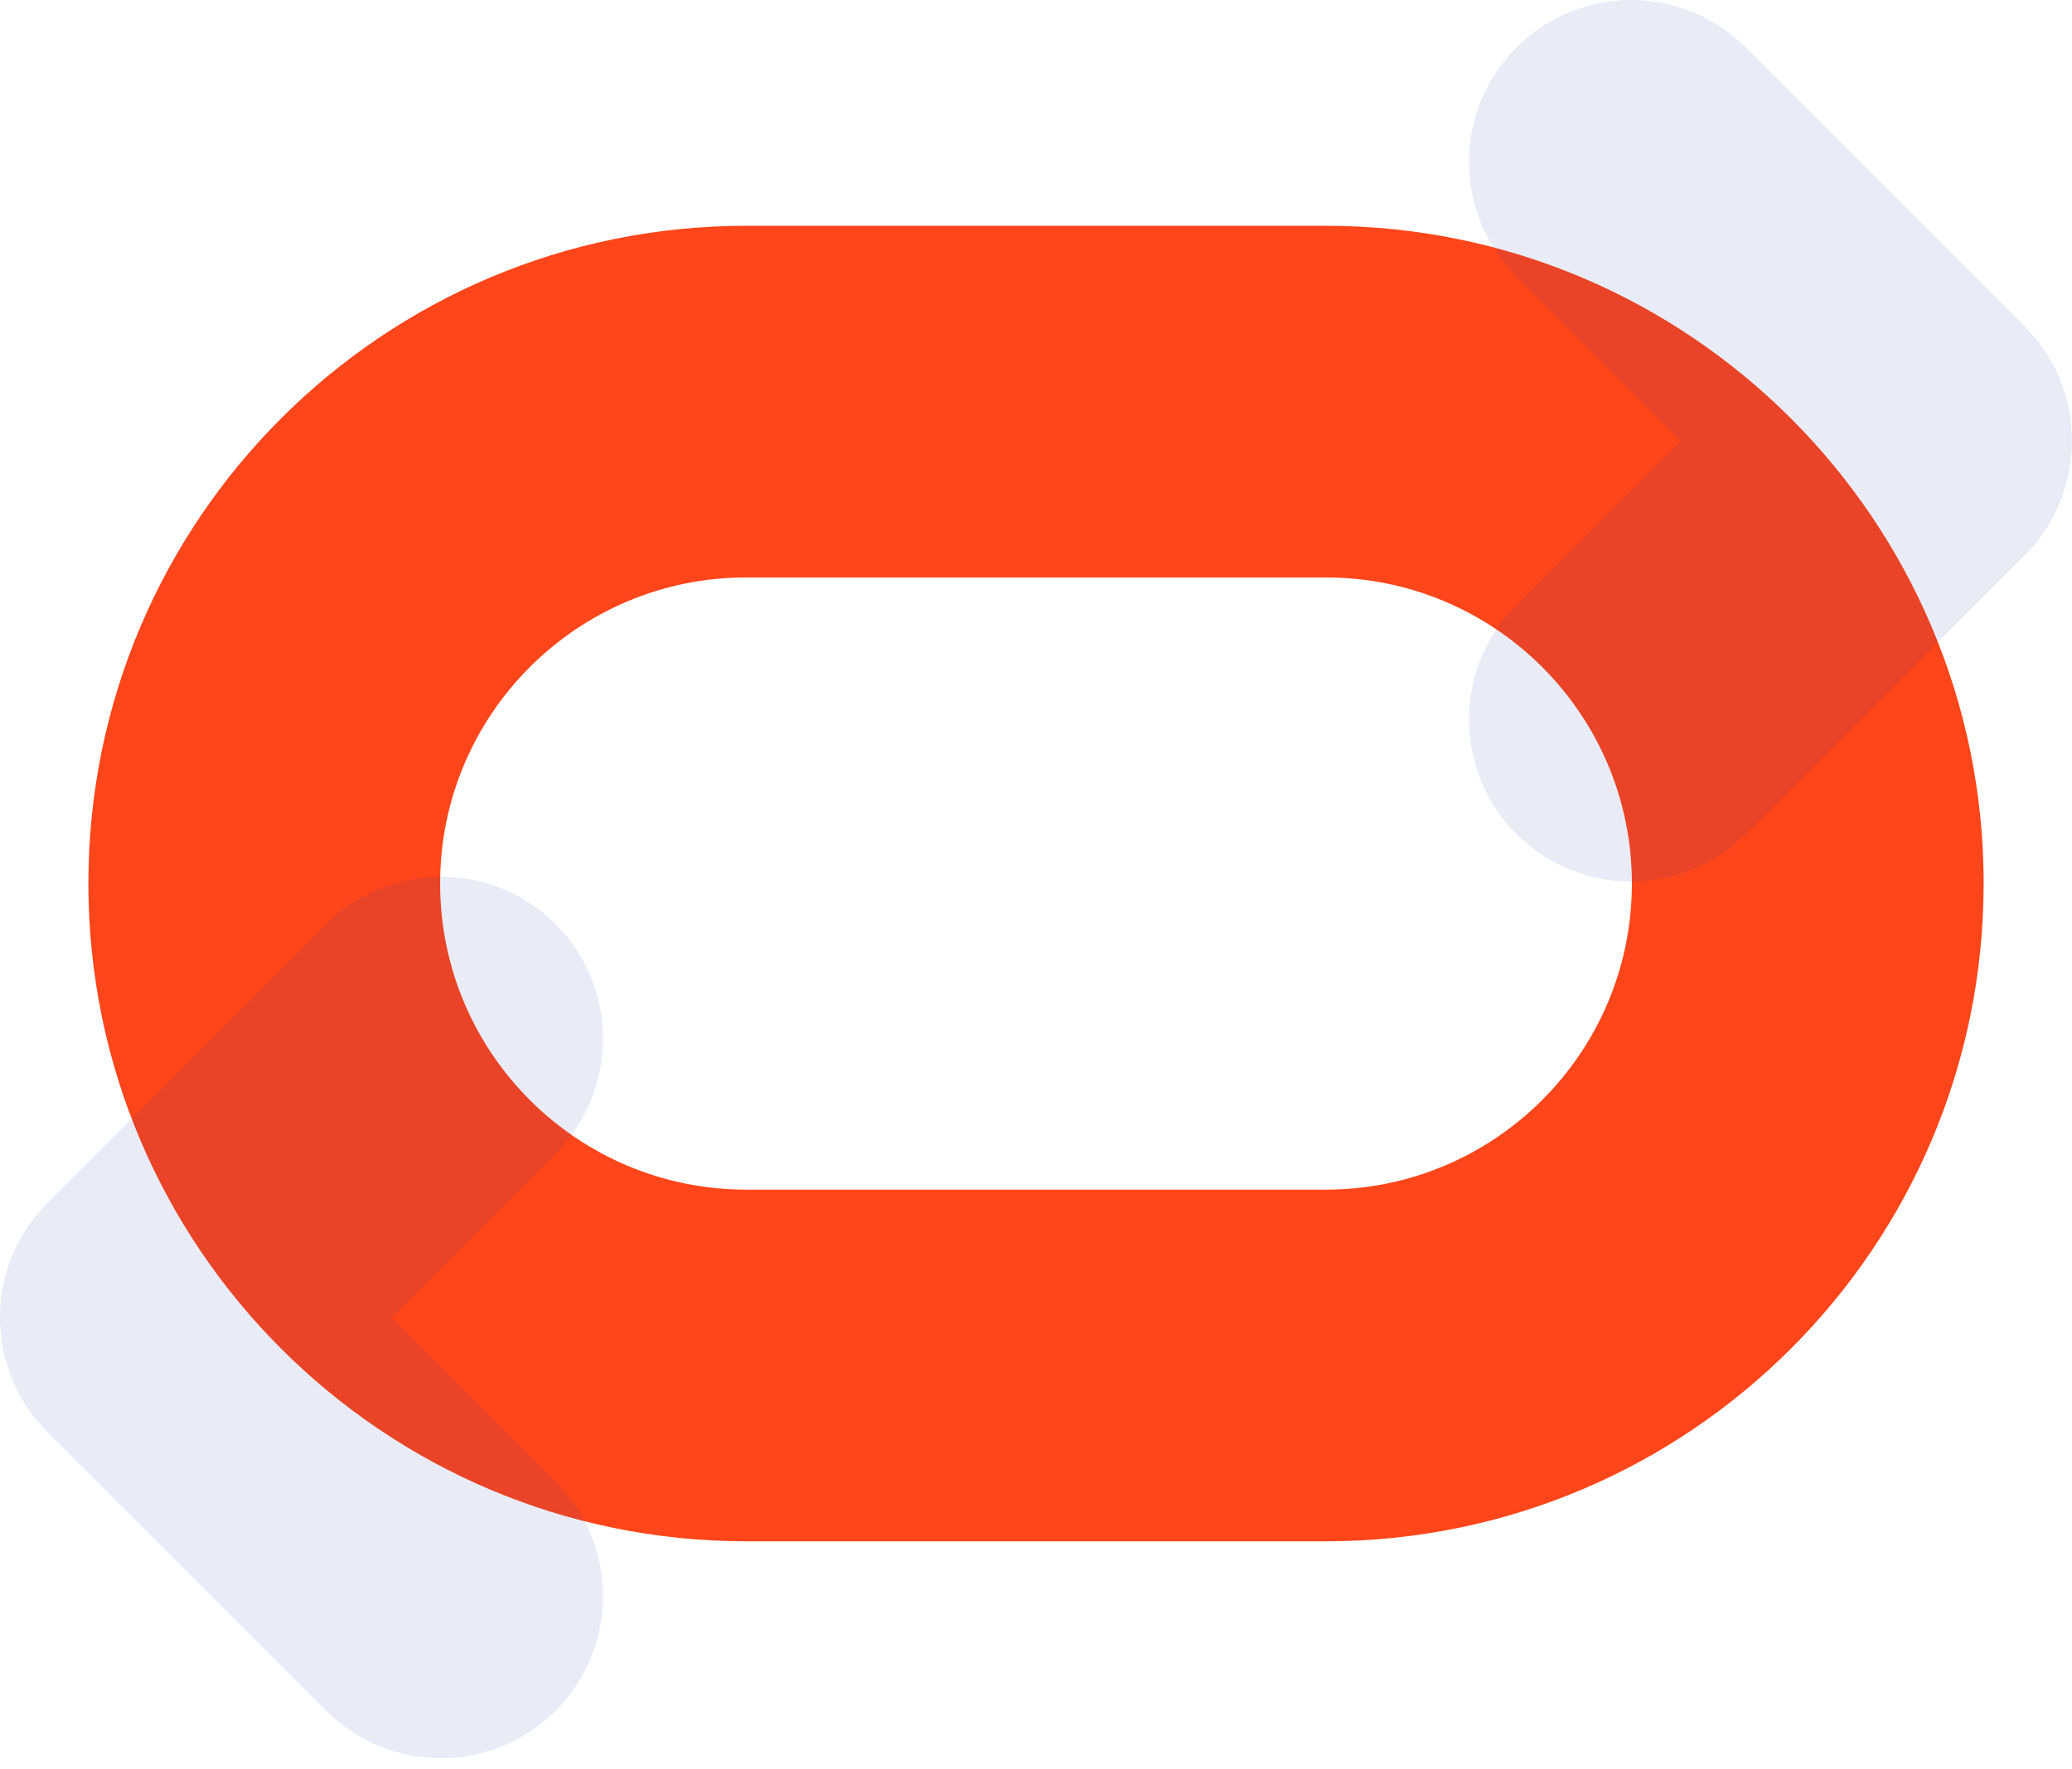 <?xml version="1.0" encoding="UTF-8"?> <svg xmlns="http://www.w3.org/2000/svg" width="96" height="82" viewBox="0 0 96 82" fill="none"><path fill-rule="evenodd" clip-rule="evenodd" d="M61.422 26.761H34.578C26.743 26.761 20.392 33.113 20.392 40.947C20.392 48.782 26.743 55.134 34.578 55.134H61.422C69.257 55.134 75.609 48.782 75.609 40.947C75.609 33.112 69.257 26.761 61.422 26.761ZM34.578 10.464C17.743 10.464 4.095 24.112 4.095 40.947C4.095 57.783 17.743 71.431 34.578 71.431H61.422C78.258 71.431 91.906 57.783 91.906 40.947C91.906 24.112 78.258 10.464 61.422 10.464H34.578Z" fill="#FF451A"></path><path data-figma-bg-blur-radius="20.3712" fill-rule="evenodd" clip-rule="evenodd" d="M80.882 2.2C77.95 -0.733 73.195 -0.733 70.262 2.2C67.33 5.133 67.33 9.888 70.262 12.82L77.871 20.428L70.263 28.037C67.33 30.969 67.33 35.724 70.263 38.657C73.195 41.589 77.95 41.589 80.883 38.657L93.772 25.767C93.782 25.758 93.791 25.748 93.801 25.739C94.351 25.189 94.797 24.575 95.141 23.921C95.224 23.763 95.301 23.603 95.372 23.441C96.575 20.692 96.051 17.369 93.801 15.118C93.785 15.102 93.768 15.086 93.752 15.069L80.882 2.2Z" fill="#2243A2" fill-opacity="0.1"></path><path data-figma-bg-blur-radius="20.3712" fill-rule="evenodd" clip-rule="evenodd" d="M15.118 42.829C18.051 39.897 22.805 39.897 25.738 42.829C28.671 45.762 28.671 50.517 25.738 53.449L18.13 61.057L25.738 68.666C28.671 71.599 28.671 76.353 25.738 79.286C22.806 82.219 18.051 82.219 15.118 79.286L2.25 66.418C2.233 66.401 2.216 66.385 2.2 66.368C-0.189 63.979 -0.632 60.382 0.87 57.545C0.924 57.443 0.981 57.342 1.04 57.242C1.355 56.709 1.741 56.206 2.2 55.747C2.208 55.739 2.217 55.73 2.226 55.721L15.118 42.829Z" fill="#2243A2" fill-opacity="0.1"></path><defs><clipPath id="bgblur_0_15_1100_clip_path" transform="translate(-47.692 20.371)"><path fill-rule="evenodd" clip-rule="evenodd" d="M80.882 2.2C77.95 -0.733 73.195 -0.733 70.262 2.2C67.33 5.133 67.33 9.888 70.262 12.82L77.871 20.428L70.263 28.037C67.33 30.969 67.33 35.724 70.263 38.657C73.195 41.589 77.95 41.589 80.883 38.657L93.772 25.767C93.782 25.758 93.791 25.748 93.801 25.739C94.351 25.189 94.797 24.575 95.141 23.921C95.224 23.763 95.301 23.603 95.372 23.441C96.575 20.692 96.051 17.369 93.801 15.118C93.785 15.102 93.768 15.086 93.752 15.069L80.882 2.2Z"></path></clipPath><clipPath id="bgblur_1_15_1100_clip_path" transform="translate(20.371 -20.259)"><path fill-rule="evenodd" clip-rule="evenodd" d="M15.118 42.829C18.051 39.897 22.805 39.897 25.738 42.829C28.671 45.762 28.671 50.517 25.738 53.449L18.13 61.057L25.738 68.666C28.671 71.599 28.671 76.353 25.738 79.286C22.806 82.219 18.051 82.219 15.118 79.286L2.25 66.418C2.233 66.401 2.216 66.385 2.2 66.368C-0.189 63.979 -0.632 60.382 0.87 57.545C0.924 57.443 0.981 57.342 1.04 57.242C1.355 56.709 1.741 56.206 2.2 55.747C2.208 55.739 2.217 55.73 2.226 55.721L15.118 42.829Z"></path></clipPath></defs></svg> 